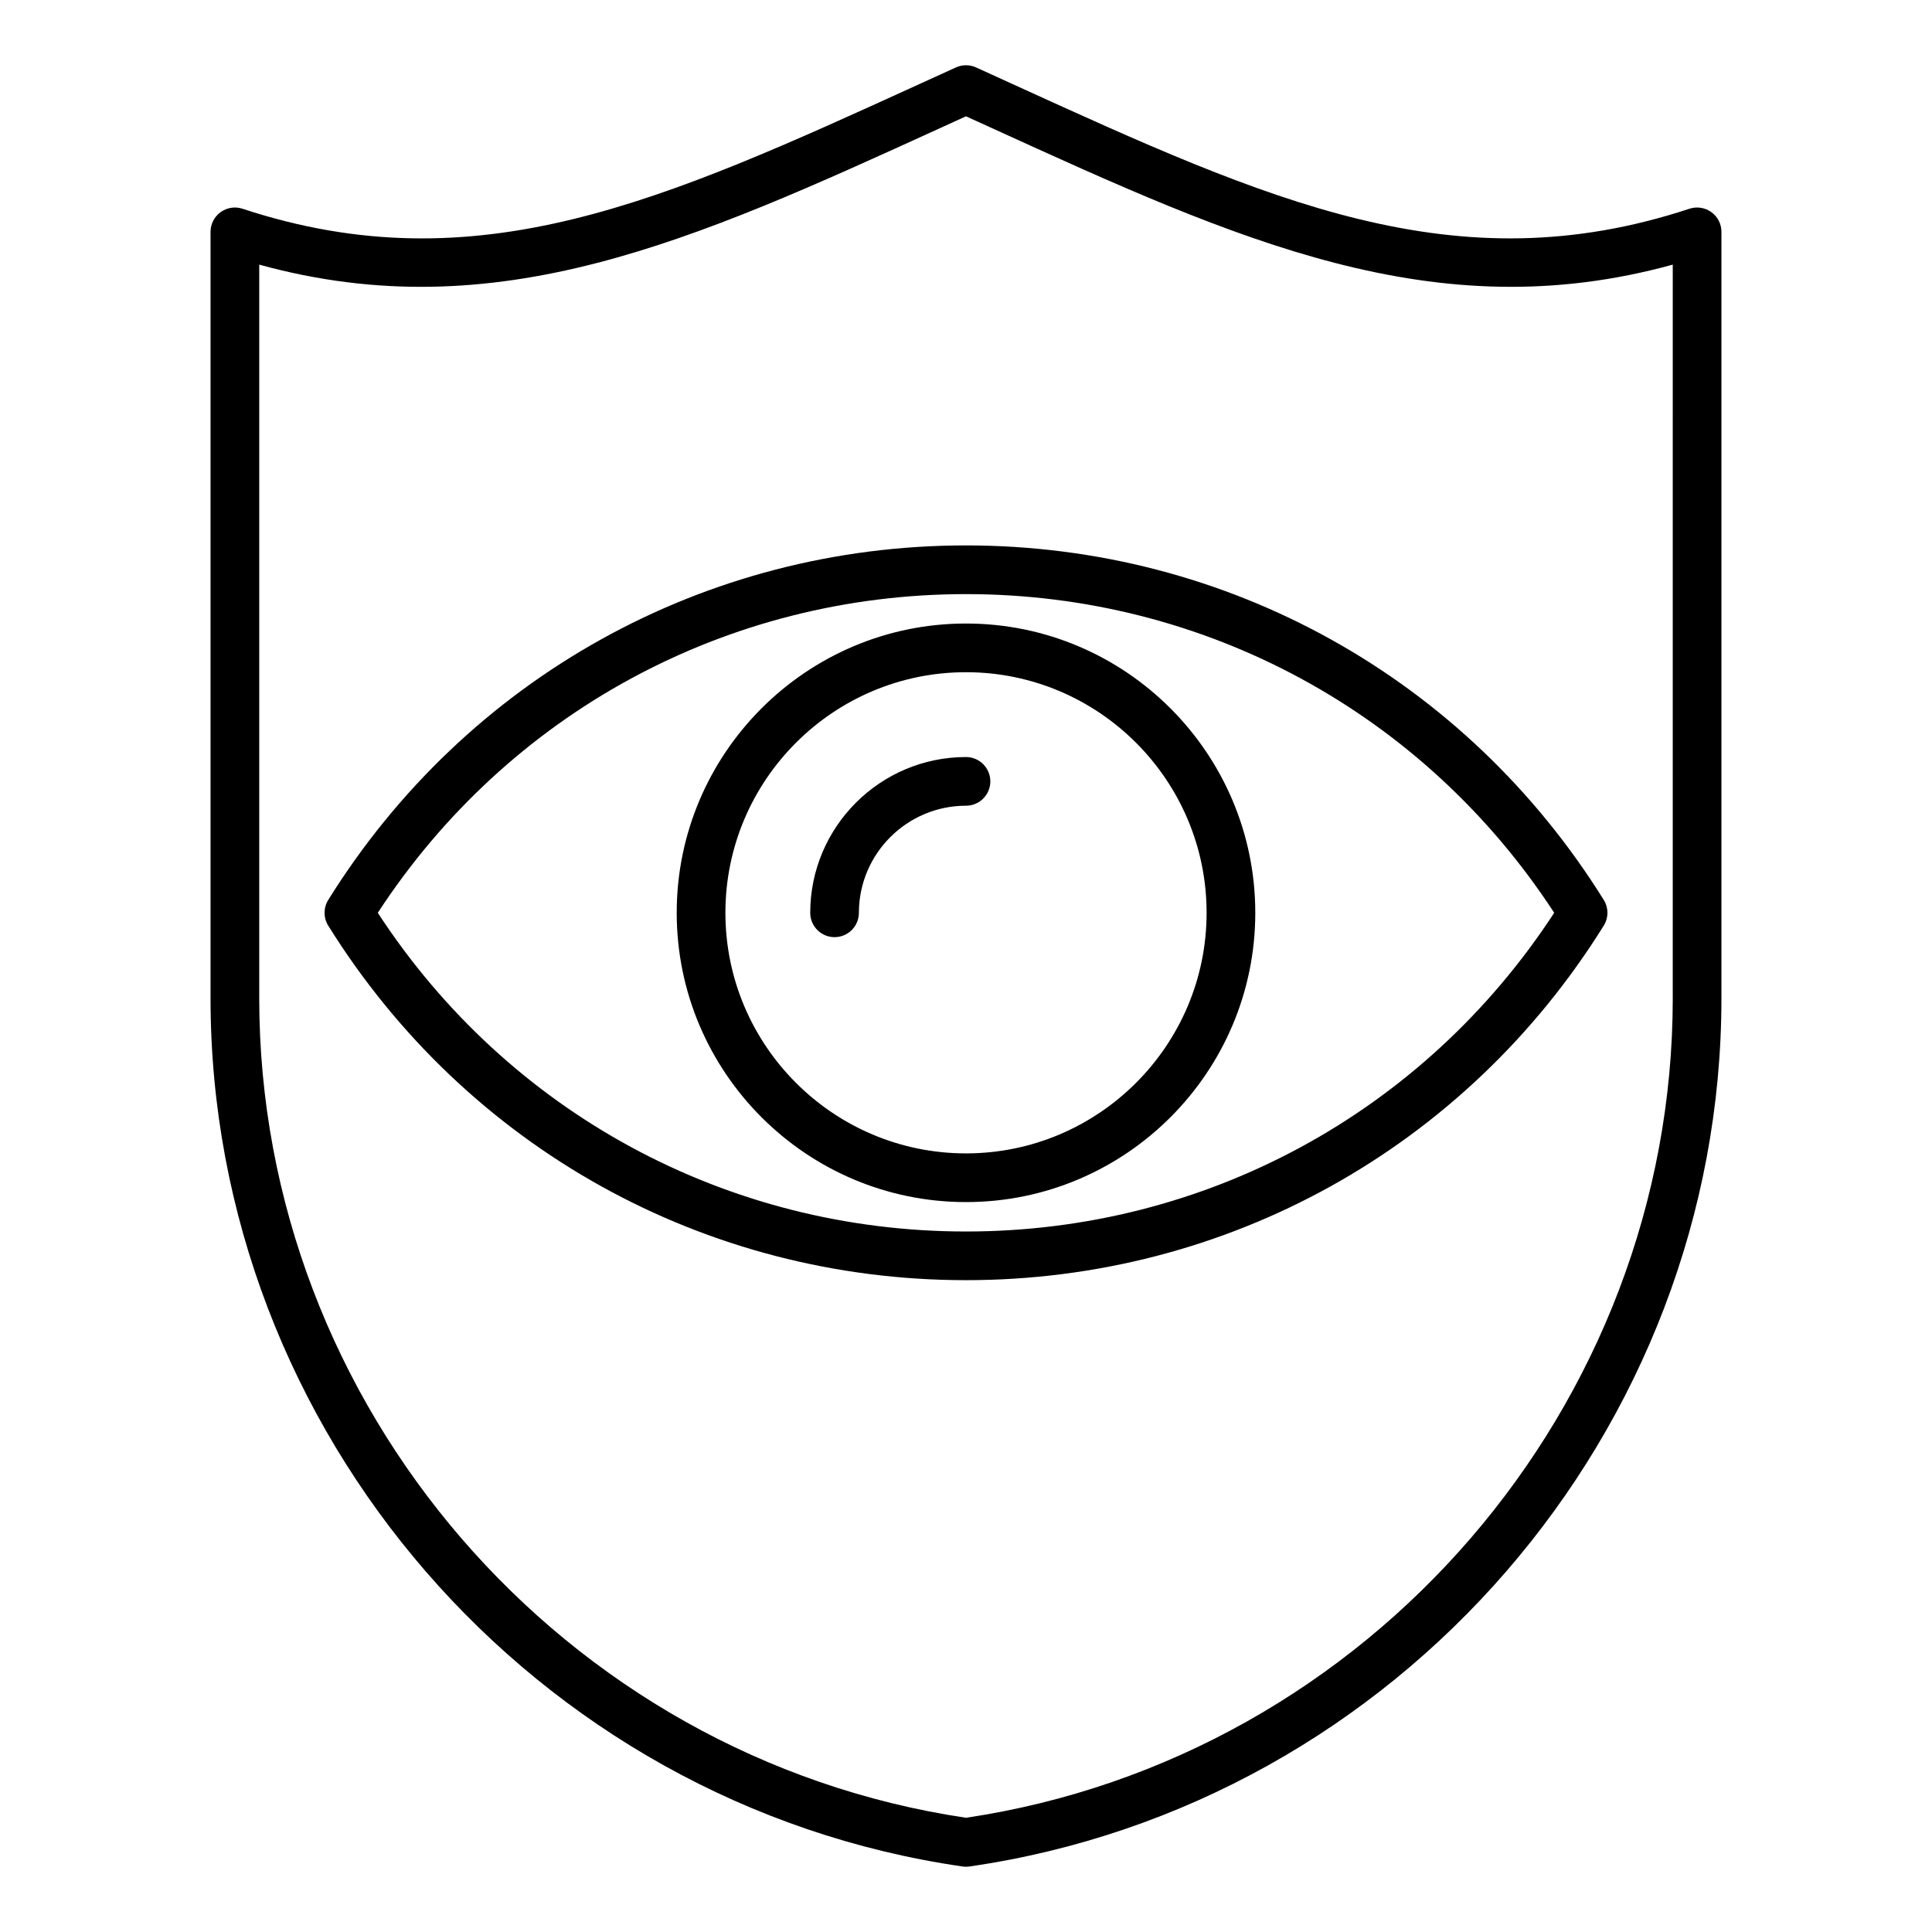 <?xml version="1.0" encoding="UTF-8"?>
<!-- Uploaded to: SVG Repo, www.svgrepo.com, Generator: SVG Repo Mixer Tools -->
<svg fill="#000000" width="800px" height="800px" version="1.1" viewBox="144 144 512 512" xmlns="http://www.w3.org/2000/svg">
 <path d="m597.53 200.22c-1.68-1.211-3.836-1.555-5.801-0.902-62.109 20.457-111.36-2.016-179.54-33.109l-9.52-4.34c-1.695-0.77-3.641-0.77-5.336 0l-9.516 4.336c-68.18 31.102-117.44 53.574-179.55 33.113-1.961-0.652-4.121-0.309-5.801 0.902-1.676 1.207-2.672 3.152-2.672 5.227v203.1c0 114.74 85.676 213.66 199.28 230.09 0.305 0.047 0.613 0.066 0.922 0.066 0.309 0 0.621-0.02 0.922-0.066 113.61-16.438 199.28-115.35 199.28-230.09v-203.1c0.008-2.074-0.984-4.016-2.664-5.227zm-10.23 208.32c0 108.06-80.453 201.26-187.3 217.19-106.84-15.926-187.3-109.13-187.3-217.19v-194.41c63.039 17.367 115.19-6.406 180.47-36.195l6.828-3.113 6.84 3.113c65.281 29.777 117.42 53.562 180.46 36.195l-0.004 194.41zm-187.3-120c-69.199 0-132.38 35.121-169.01 93.949-1.301 2.09-1.301 4.734 0 6.824 36.633 58.828 99.816 93.945 169.01 93.945s132.38-35.121 169.01-93.949c1.301-2.09 1.301-4.734 0-6.824-36.633-58.82-99.812-93.945-169.01-93.945zm0 181.82c-63.363 0-121.34-31.492-155.88-84.457 34.547-52.969 92.516-84.457 155.88-84.457 63.363 0 121.34 31.488 155.88 84.457-34.551 52.965-92.52 84.457-155.88 84.457zm0-161.12c-42.273 0-76.664 34.391-76.664 76.664 0 42.27 34.391 76.66 76.664 76.66s76.664-34.391 76.664-76.664c-0.004-42.27-34.395-76.66-76.664-76.66zm0 140.42c-35.156 0-63.758-28.602-63.758-63.758s28.602-63.758 63.758-63.758 63.762 28.602 63.762 63.758-28.605 63.758-63.762 63.758zm6.449-98.586c0 3.562-2.887 6.449-6.449 6.449-15.648 0-28.383 12.73-28.383 28.383 0 3.562-2.887 6.449-6.449 6.449s-6.449-2.891-6.449-6.449c0-22.766 18.52-41.285 41.281-41.285 3.562 0 6.449 2.891 6.449 6.453z"/>
</svg>